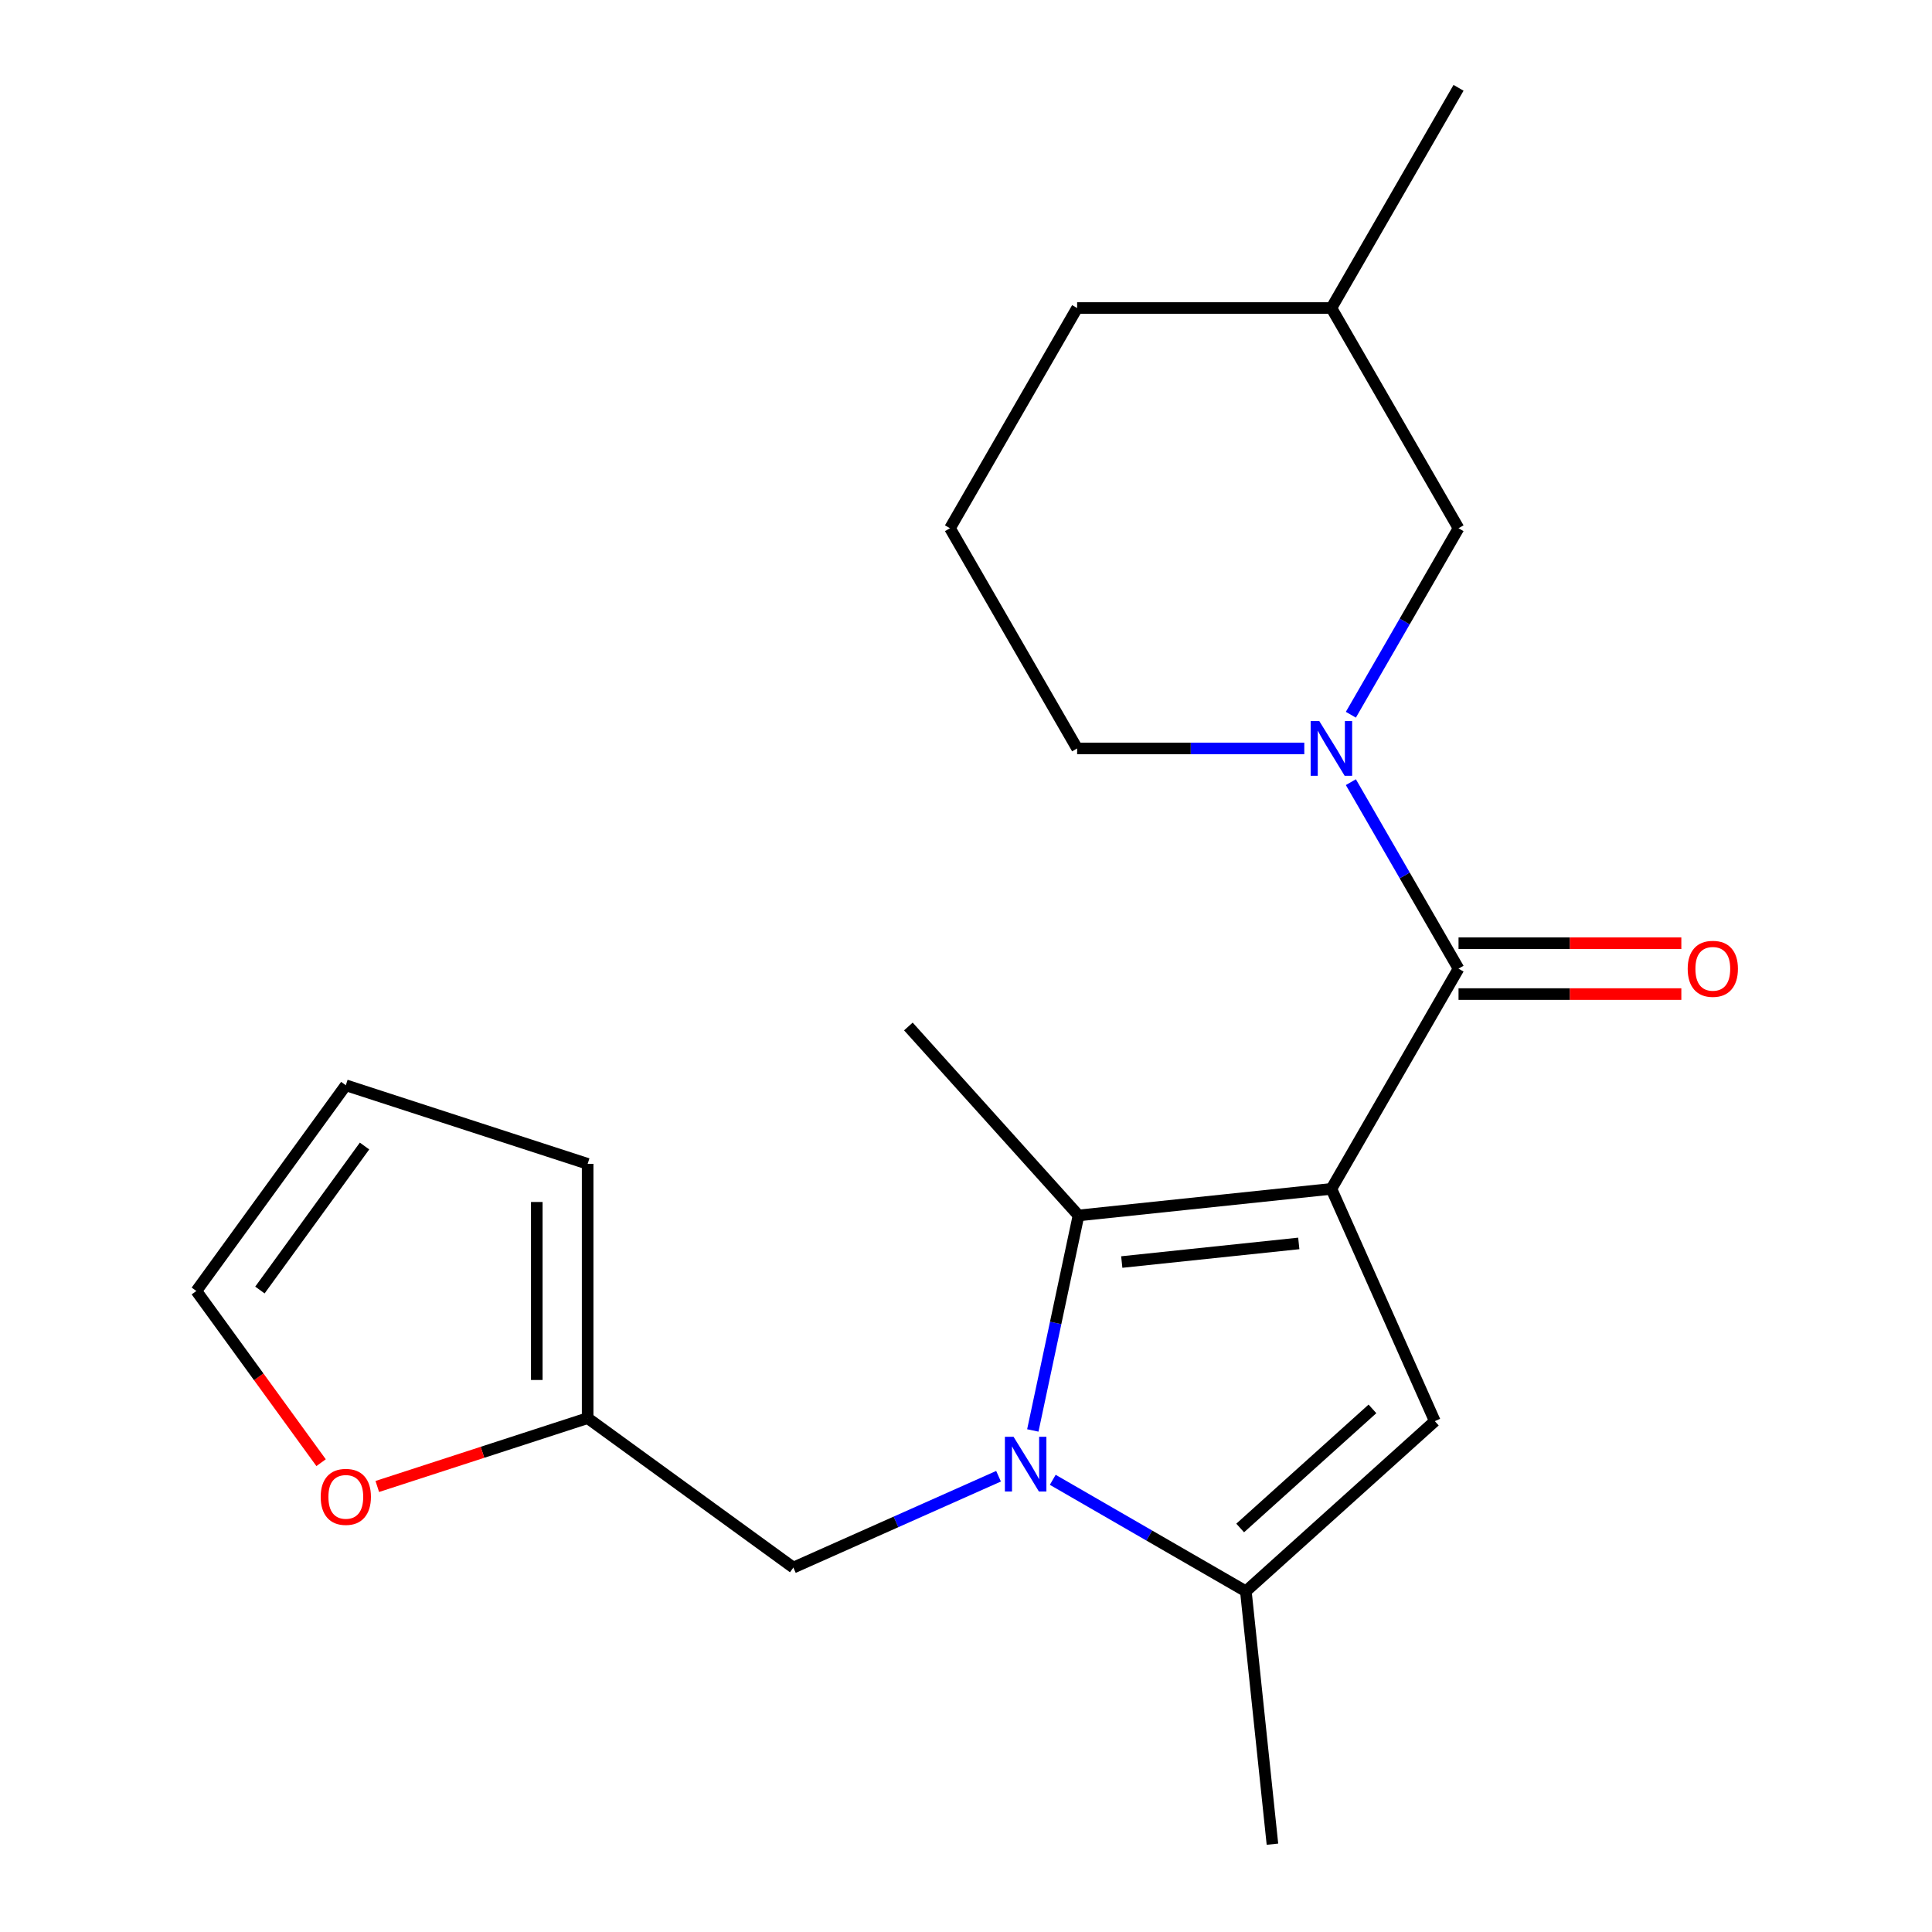 <?xml version='1.0' encoding='iso-8859-1'?>
<svg version='1.1' baseProfile='full'
              xmlns='http://www.w3.org/2000/svg'
                      xmlns:rdkit='http://www.rdkit.org/xml'
                      xmlns:xlink='http://www.w3.org/1999/xlink'
                  xml:space='preserve'
width='1000px' height='1000px' viewBox='0 0 1000 1000'>
<!-- END OF HEADER -->
<rect style='opacity:1.0;fill:#FFFFFF;stroke:none' width='1000' height='1000' x='0' y='0'> </rect>
<path class='bond-1' d='M 689.13,615.354 L 558.238,629.111' style='fill:none;fill-rule:evenodd;stroke:#000000;stroke-width:6px;stroke-linecap:butt;stroke-linejoin:miter;stroke-opacity:1' />
<path class='bond-1' d='M 672.248,643.596 L 580.624,653.226' style='fill:none;fill-rule:evenodd;stroke:#000000;stroke-width:6px;stroke-linecap:butt;stroke-linejoin:miter;stroke-opacity:1' />
<path class='bond-2' d='M 689.13,615.354 L 754.936,501.374' style='fill:none;fill-rule:evenodd;stroke:#000000;stroke-width:6px;stroke-linecap:butt;stroke-linejoin:miter;stroke-opacity:1' />
<path class='bond-3' d='M 689.13,615.354 L 742.662,735.588' style='fill:none;fill-rule:evenodd;stroke:#000000;stroke-width:6px;stroke-linecap:butt;stroke-linejoin:miter;stroke-opacity:1' />
<path class='bond-0' d='M 534.584,740.397 L 546.411,684.754' style='fill:none;fill-rule:evenodd;stroke:#0000FF;stroke-width:6px;stroke-linecap:butt;stroke-linejoin:miter;stroke-opacity:1' />
<path class='bond-0' d='M 546.411,684.754 L 558.238,629.111' style='fill:none;fill-rule:evenodd;stroke:#000000;stroke-width:6px;stroke-linecap:butt;stroke-linejoin:miter;stroke-opacity:1' />
<path class='bond-6' d='M 516.844,764.094 L 463.742,787.737' style='fill:none;fill-rule:evenodd;stroke:#0000FF;stroke-width:6px;stroke-linecap:butt;stroke-linejoin:miter;stroke-opacity:1' />
<path class='bond-6' d='M 463.742,787.737 L 410.641,811.379' style='fill:none;fill-rule:evenodd;stroke:#000000;stroke-width:6px;stroke-linecap:butt;stroke-linejoin:miter;stroke-opacity:1' />
<path class='bond-21' d='M 544.905,765.948 L 594.88,794.801' style='fill:none;fill-rule:evenodd;stroke:#0000FF;stroke-width:6px;stroke-linecap:butt;stroke-linejoin:miter;stroke-opacity:1' />
<path class='bond-21' d='M 594.88,794.801 L 644.855,823.654' style='fill:none;fill-rule:evenodd;stroke:#000000;stroke-width:6px;stroke-linecap:butt;stroke-linejoin:miter;stroke-opacity:1' />
<path class='bond-15' d='M 558.238,629.111 L 470.172,531.304' style='fill:none;fill-rule:evenodd;stroke:#000000;stroke-width:6px;stroke-linecap:butt;stroke-linejoin:miter;stroke-opacity:1' />
<path class='bond-5' d='M 754.936,501.374 L 727.071,453.109' style='fill:none;fill-rule:evenodd;stroke:#000000;stroke-width:6px;stroke-linecap:butt;stroke-linejoin:miter;stroke-opacity:1' />
<path class='bond-5' d='M 727.071,453.109 L 699.205,404.844' style='fill:none;fill-rule:evenodd;stroke:#0000FF;stroke-width:6px;stroke-linecap:butt;stroke-linejoin:miter;stroke-opacity:1' />
<path class='bond-9' d='M 754.936,514.535 L 812.598,514.535' style='fill:none;fill-rule:evenodd;stroke:#000000;stroke-width:6px;stroke-linecap:butt;stroke-linejoin:miter;stroke-opacity:1' />
<path class='bond-9' d='M 812.598,514.535 L 870.259,514.535' style='fill:none;fill-rule:evenodd;stroke:#FF0000;stroke-width:6px;stroke-linecap:butt;stroke-linejoin:miter;stroke-opacity:1' />
<path class='bond-9' d='M 754.936,488.213 L 812.598,488.213' style='fill:none;fill-rule:evenodd;stroke:#000000;stroke-width:6px;stroke-linecap:butt;stroke-linejoin:miter;stroke-opacity:1' />
<path class='bond-9' d='M 812.598,488.213 L 870.259,488.213' style='fill:none;fill-rule:evenodd;stroke:#FF0000;stroke-width:6px;stroke-linecap:butt;stroke-linejoin:miter;stroke-opacity:1' />
<path class='bond-4' d='M 742.662,735.588 L 644.855,823.654' style='fill:none;fill-rule:evenodd;stroke:#000000;stroke-width:6px;stroke-linecap:butt;stroke-linejoin:miter;stroke-opacity:1' />
<path class='bond-4' d='M 710.377,729.236 L 641.912,790.883' style='fill:none;fill-rule:evenodd;stroke:#000000;stroke-width:6px;stroke-linecap:butt;stroke-linejoin:miter;stroke-opacity:1' />
<path class='bond-16' d='M 644.855,823.654 L 658.612,954.545' style='fill:none;fill-rule:evenodd;stroke:#000000;stroke-width:6px;stroke-linecap:butt;stroke-linejoin:miter;stroke-opacity:1' />
<path class='bond-8' d='M 699.205,369.944 L 727.071,321.679' style='fill:none;fill-rule:evenodd;stroke:#0000FF;stroke-width:6px;stroke-linecap:butt;stroke-linejoin:miter;stroke-opacity:1' />
<path class='bond-8' d='M 727.071,321.679 L 754.936,273.414' style='fill:none;fill-rule:evenodd;stroke:#000000;stroke-width:6px;stroke-linecap:butt;stroke-linejoin:miter;stroke-opacity:1' />
<path class='bond-14' d='M 675.1,387.394 L 616.309,387.394' style='fill:none;fill-rule:evenodd;stroke:#0000FF;stroke-width:6px;stroke-linecap:butt;stroke-linejoin:miter;stroke-opacity:1' />
<path class='bond-14' d='M 616.309,387.394 L 557.518,387.394' style='fill:none;fill-rule:evenodd;stroke:#000000;stroke-width:6px;stroke-linecap:butt;stroke-linejoin:miter;stroke-opacity:1' />
<path class='bond-7' d='M 410.641,811.379 L 304.164,734.019' style='fill:none;fill-rule:evenodd;stroke:#000000;stroke-width:6px;stroke-linecap:butt;stroke-linejoin:miter;stroke-opacity:1' />
<path class='bond-10' d='M 304.164,734.019 L 249.723,751.708' style='fill:none;fill-rule:evenodd;stroke:#000000;stroke-width:6px;stroke-linecap:butt;stroke-linejoin:miter;stroke-opacity:1' />
<path class='bond-10' d='M 249.723,751.708 L 195.283,769.397' style='fill:none;fill-rule:evenodd;stroke:#FF0000;stroke-width:6px;stroke-linecap:butt;stroke-linejoin:miter;stroke-opacity:1' />
<path class='bond-11' d='M 304.164,734.019 L 304.164,602.407' style='fill:none;fill-rule:evenodd;stroke:#000000;stroke-width:6px;stroke-linecap:butt;stroke-linejoin:miter;stroke-opacity:1' />
<path class='bond-11' d='M 277.841,714.277 L 277.841,622.149' style='fill:none;fill-rule:evenodd;stroke:#000000;stroke-width:6px;stroke-linecap:butt;stroke-linejoin:miter;stroke-opacity:1' />
<path class='bond-17' d='M 754.936,273.414 L 689.13,159.434' style='fill:none;fill-rule:evenodd;stroke:#000000;stroke-width:6px;stroke-linecap:butt;stroke-linejoin:miter;stroke-opacity:1' />
<path class='bond-12' d='M 166.198,757.079 L 133.915,712.646' style='fill:none;fill-rule:evenodd;stroke:#FF0000;stroke-width:6px;stroke-linecap:butt;stroke-linejoin:miter;stroke-opacity:1' />
<path class='bond-12' d='M 133.915,712.646 L 101.633,668.213' style='fill:none;fill-rule:evenodd;stroke:#000000;stroke-width:6px;stroke-linecap:butt;stroke-linejoin:miter;stroke-opacity:1' />
<path class='bond-13' d='M 304.164,602.407 L 178.993,561.736' style='fill:none;fill-rule:evenodd;stroke:#000000;stroke-width:6px;stroke-linecap:butt;stroke-linejoin:miter;stroke-opacity:1' />
<path class='bond-23' d='M 101.633,668.213 L 178.993,561.736' style='fill:none;fill-rule:evenodd;stroke:#000000;stroke-width:6px;stroke-linecap:butt;stroke-linejoin:miter;stroke-opacity:1' />
<path class='bond-23' d='M 134.532,667.713 L 188.684,593.18' style='fill:none;fill-rule:evenodd;stroke:#000000;stroke-width:6px;stroke-linecap:butt;stroke-linejoin:miter;stroke-opacity:1' />
<path class='bond-18' d='M 557.518,387.394 L 491.711,273.414' style='fill:none;fill-rule:evenodd;stroke:#000000;stroke-width:6px;stroke-linecap:butt;stroke-linejoin:miter;stroke-opacity:1' />
<path class='bond-20' d='M 689.13,159.434 L 754.936,45.455' style='fill:none;fill-rule:evenodd;stroke:#000000;stroke-width:6px;stroke-linecap:butt;stroke-linejoin:miter;stroke-opacity:1' />
<path class='bond-22' d='M 689.13,159.434 L 557.518,159.434' style='fill:none;fill-rule:evenodd;stroke:#000000;stroke-width:6px;stroke-linecap:butt;stroke-linejoin:miter;stroke-opacity:1' />
<path class='bond-19' d='M 491.711,273.414 L 557.518,159.434' style='fill:none;fill-rule:evenodd;stroke:#000000;stroke-width:6px;stroke-linecap:butt;stroke-linejoin:miter;stroke-opacity:1' />
<path  class='atom-1' d='M 524.615 743.688
L 533.895 758.688
Q 534.815 760.168, 536.295 762.848
Q 537.775 765.528, 537.855 765.688
L 537.855 743.688
L 541.615 743.688
L 541.615 772.008
L 537.735 772.008
L 527.775 755.608
Q 526.615 753.688, 525.375 751.488
Q 524.175 749.288, 523.815 748.608
L 523.815 772.008
L 520.135 772.008
L 520.135 743.688
L 524.615 743.688
' fill='#0000FF'/>
<path  class='atom-6' d='M 682.87 373.234
L 692.15 388.234
Q 693.07 389.714, 694.55 392.394
Q 696.03 395.074, 696.11 395.234
L 696.11 373.234
L 699.87 373.234
L 699.87 401.554
L 695.99 401.554
L 686.03 385.154
Q 684.87 383.234, 683.63 381.034
Q 682.43 378.834, 682.07 378.154
L 682.07 401.554
L 678.39 401.554
L 678.39 373.234
L 682.87 373.234
' fill='#0000FF'/>
<path  class='atom-10' d='M 873.549 501.454
Q 873.549 494.654, 876.909 490.854
Q 880.269 487.054, 886.549 487.054
Q 892.829 487.054, 896.189 490.854
Q 899.549 494.654, 899.549 501.454
Q 899.549 508.334, 896.149 512.254
Q 892.749 516.134, 886.549 516.134
Q 880.309 516.134, 876.909 512.254
Q 873.549 508.374, 873.549 501.454
M 886.549 512.934
Q 890.869 512.934, 893.189 510.054
Q 895.549 507.134, 895.549 501.454
Q 895.549 495.894, 893.189 493.094
Q 890.869 490.254, 886.549 490.254
Q 882.229 490.254, 879.869 493.054
Q 877.549 495.854, 877.549 501.454
Q 877.549 507.174, 879.869 510.054
Q 882.229 512.934, 886.549 512.934
' fill='#FF0000'/>
<path  class='atom-11' d='M 165.993 774.77
Q 165.993 767.97, 169.353 764.17
Q 172.713 760.37, 178.993 760.37
Q 185.273 760.37, 188.633 764.17
Q 191.993 767.97, 191.993 774.77
Q 191.993 781.65, 188.593 785.57
Q 185.193 789.45, 178.993 789.45
Q 172.753 789.45, 169.353 785.57
Q 165.993 781.69, 165.993 774.77
M 178.993 786.25
Q 183.313 786.25, 185.633 783.37
Q 187.993 780.45, 187.993 774.77
Q 187.993 769.21, 185.633 766.41
Q 183.313 763.57, 178.993 763.57
Q 174.673 763.57, 172.313 766.37
Q 169.993 769.17, 169.993 774.77
Q 169.993 780.49, 172.313 783.37
Q 174.673 786.25, 178.993 786.25
' fill='#FF0000'/>
</svg>

